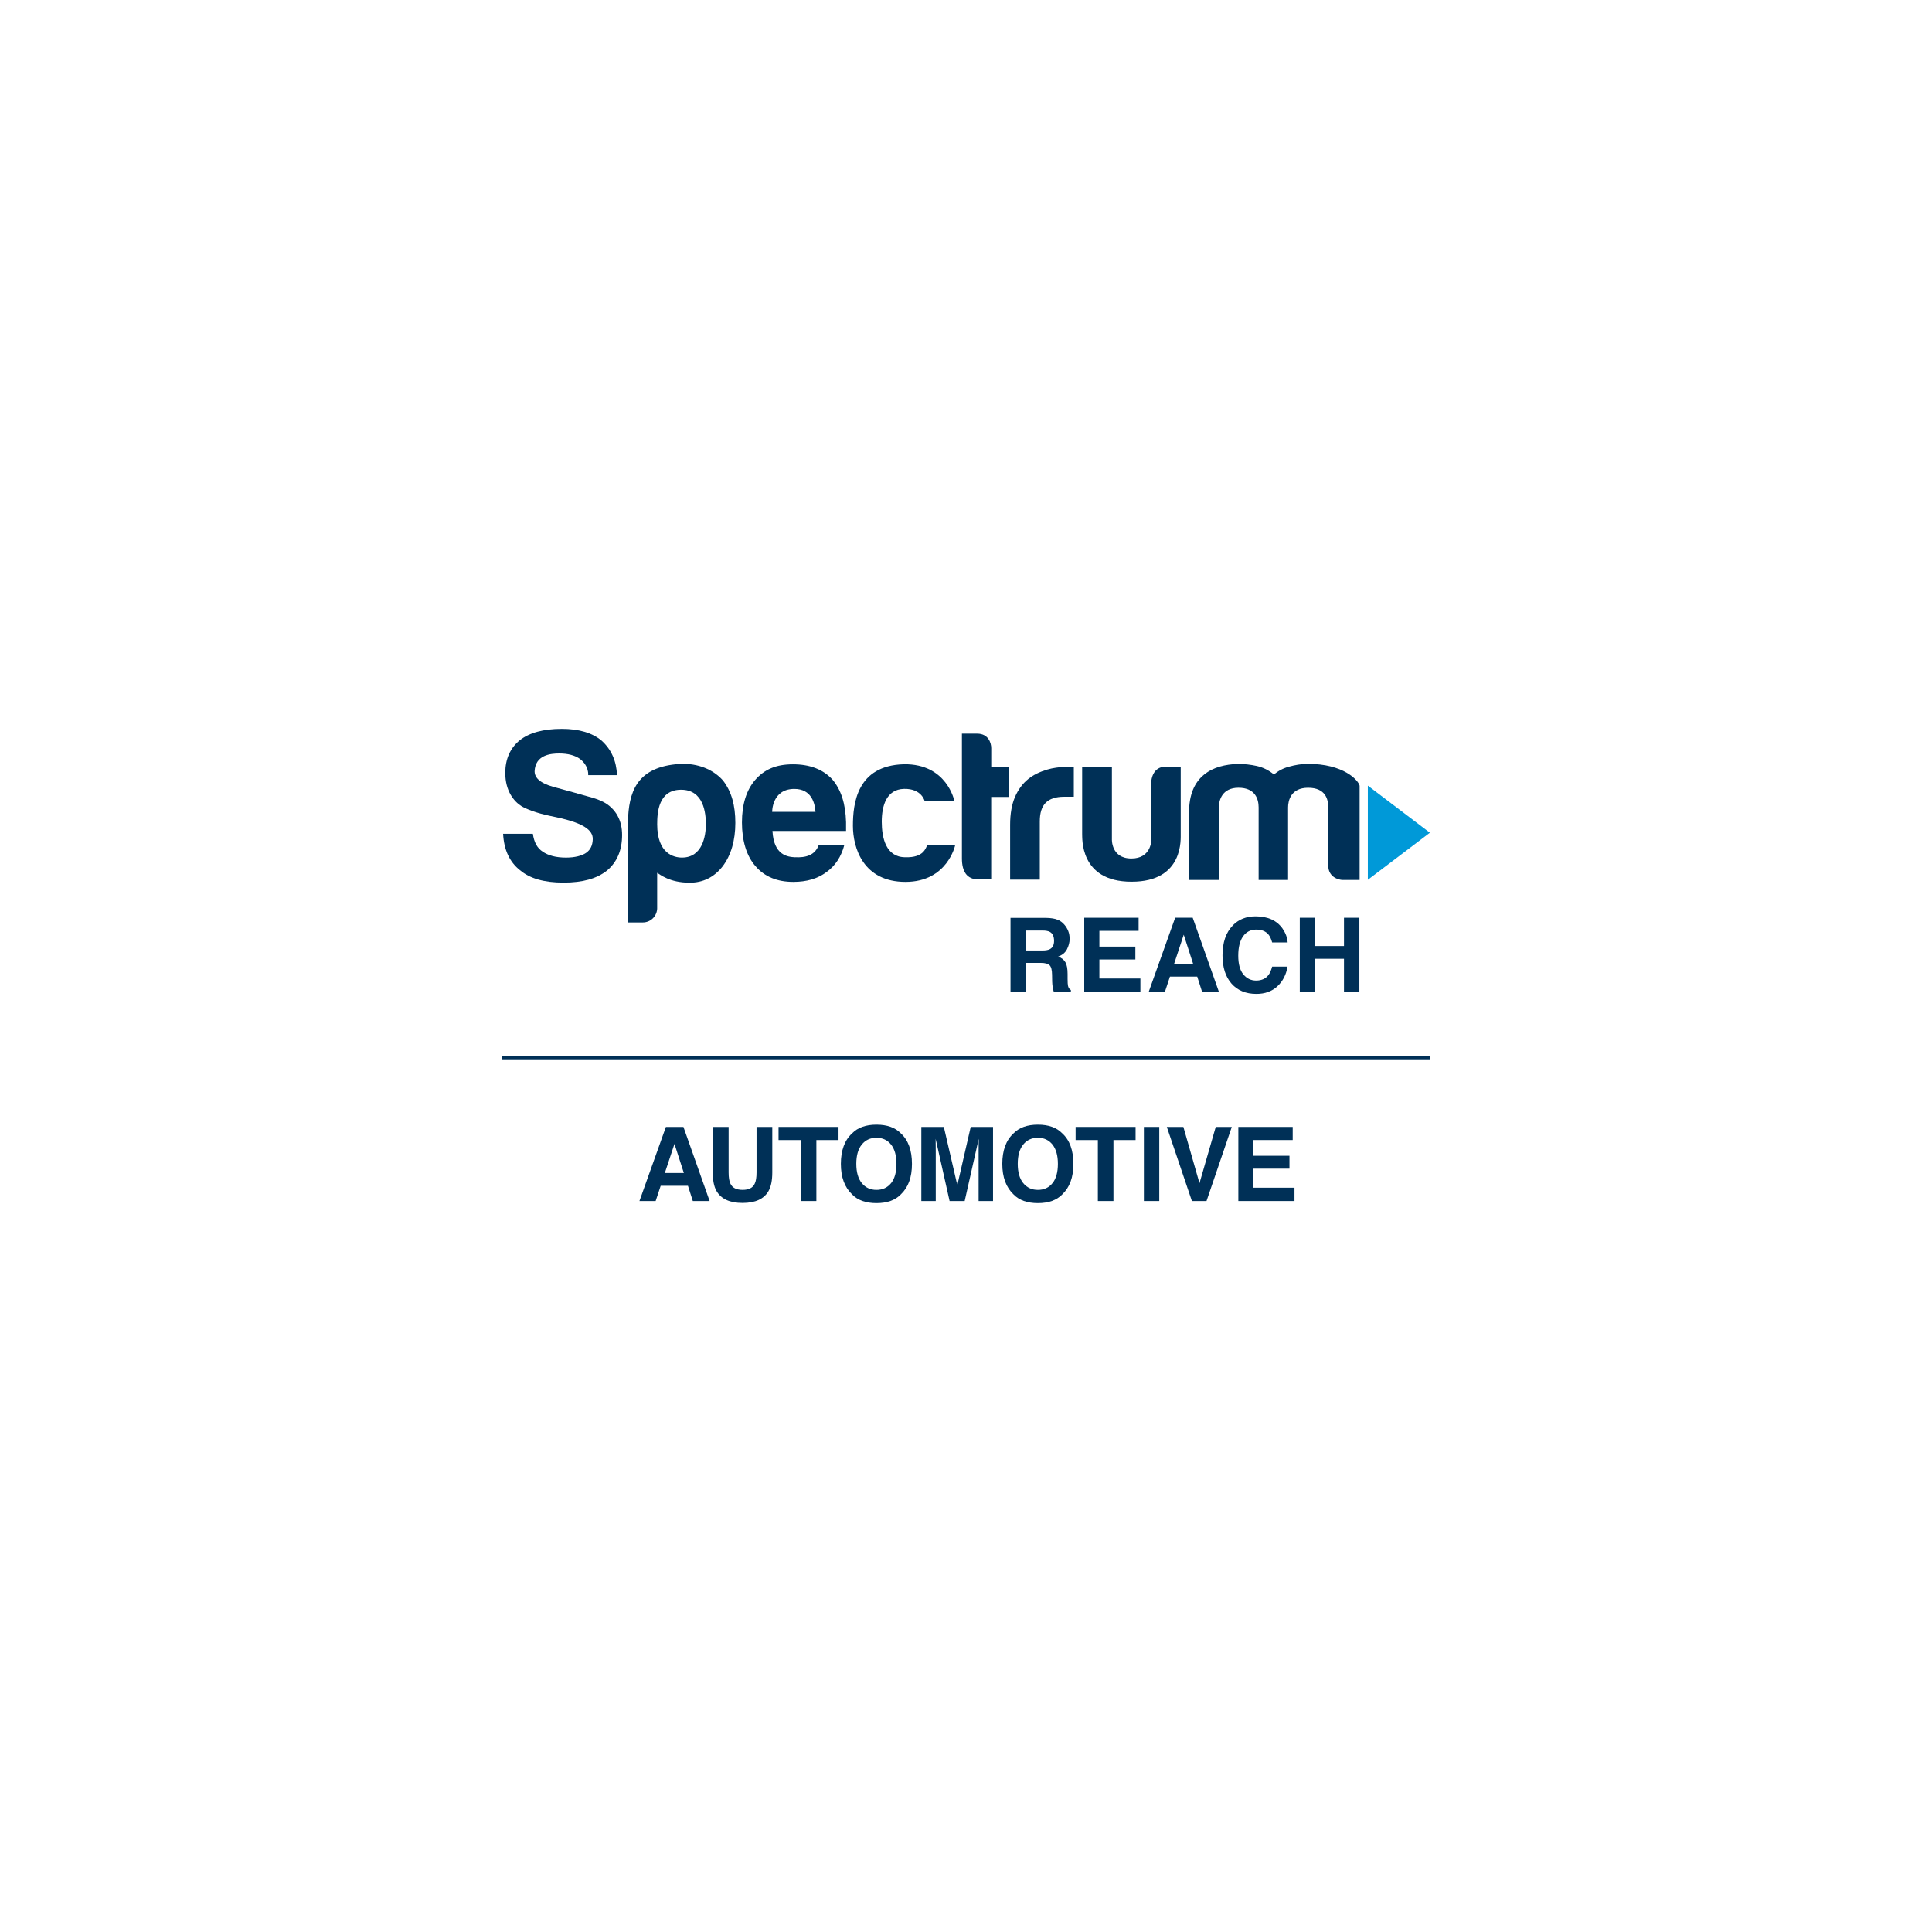 <?xml version="1.0" encoding="UTF-8"?>
<svg id="Layer_1" data-name="Layer 1" xmlns="http://www.w3.org/2000/svg" viewBox="0 0 1080 1080">
  <defs>
    <style>
      .cls-1 {
        fill: #003057;
      }

      .cls-2 {
        fill: #0099d8;
      }
    </style>
  </defs>
  <g>
    <g>
      <path class="cls-1" d="M290.77,486.51c5.39,4.59,13.44,6.88,24.22,6.88s18.52-2.21,24.22-6.65c5.7-4.76,8.54-11.41,8.54-19.95,0-3.96-.77-7.6-2.61-10.92-1.69-3.04-4.53-5.91-8-7.63-2.21-1.09-3.53-1.58-6.22-2.38-2.92-.89-17.4-4.84-18.86-5.25-8.08-1.95-13.19-4.67-13.22-9.43.4-9.23,9.03-9.98,13.79-9.98s8.8,1.03,11.64,3.1c5.1,3.98,4.53,9.03,4.53,9.03h16.11c-.32-7.91-3.15-14.33-8.54-19.24-5.22-4.41-12.67-6.65-22.33-6.65-10.29,0-18.12,2.15-23.51,6.39-5.39,4.41-8.08,10.52-8.08,18.29,0,9.98,4.76,15.82,9.03,18.52,2.61,1.58,8.51,3.93,16.14,5.48l6.42,1.4c11.12,2.72,17.52,6.16,17.31,11.67-.11,3.33-1.26,5.88-3.78,7.6-2.32,1.58-6.25,2.61-11.15,2.61-5.53,0-9.89-1.12-13.07-3.33-3.01-1.92-4.82-5.22-5.48-9.98h-16.63c.46,9.03,3.64,15.82,9.49,20.41"/>
      <path class="cls-1" d="M394.58,460.79c0-6.19-1.15-19.32-13.85-19.32s-13.36,12.81-13.36,19.32c0,16.51,9.4,18.6,13.85,18.6,11.52,0,13.36-12.24,13.36-18.6M367.37,507.55c0,4.24-3.3,8.11-8.11,8.11h-8.11v-59.43c.95-15.82,6.68-28.41,30.7-29.27,10.38.11,17.92,4.27,22.39,9.46,4.76,6.19,6.82,13.93,6.82,23.62s-2.38,18.12-7.17,24.34c-4.76,6.05-10.89,9.06-18.38,9.06-11.24,0-16.66-4.67-18.15-5.53v19.64"/>
      <path class="cls-1" d="M444.48,479.23c-4.13-.23-11.95-1-12.67-14.71h41.14v-4.93c-.29-10.32-2.75-18.03-7.6-23.79-5.22-5.7-12.58-8.54-22.1-8.54s-16.05,2.92-21.13,8.77c-4.9,5.7-7.37,13.62-7.37,23.74s2.52,18.75,7.6,24.45c5.05,5.88,12.1,8.77,21.13,8.77,7.45,0,13.62-1.81,18.52-5.48,4.9-3.5,8.26-8.57,10-15.22h-14.3c-2.09,5.96-7.48,7.2-13.24,6.91M443.77,441.01c10.21-.14,11.78,8.54,12.1,12.81h-24.22s-.2-12.58,12.1-12.81"/>
      <path class="cls-1" d="M518.36,472.35h15.62s-4.24,20.64-27.81,20.64-29.38-18.92-29.38-31.36,2.21-33.68,28.47-34.4c24.25-.37,28.27,20.64,28.27,20.64h-16.63s-1.61-7.11-11.52-6.88c-9.89.23-12.47,9.52-12.47,18.35s2.21,19.87,13.19,19.87c10.46.32,11.38-5.33,12.3-6.88"/>
      <path class="cls-1" d="M554.08,445.52h9.78v-16.63h-9.75v-10.69c0-2.92-1.63-8.08-7.85-8.08h-8.54v69.8c0,7.28,2.84,11.64,8.94,11.64h7.42s0-46.04,0-46.04Z"/>
      <path class="cls-1" d="M581.25,491.7v-32.51c0-4.76,1.09-8.23,3.33-10.46,2.21-2.21,5.62-3.33,10.21-3.33h5.48v-16.86s-8.6-.23-14.85,1.66c-4.01,1.2-7.57,2.84-10.55,5.22-3.15,2.52-5.68,5.91-7.48,10.09s-2.72,9.37-2.72,15.57v30.64h16.63l-.03-.03Z"/>
      <path class="cls-1" d="M604.93,428.63h16.63v40.36s-.6,10.92,10.92,10.92c10.86,0,11.12-9.78,11.15-10.46v-33s.54-7.83,7.77-7.83h8.63v37.5c-.11,2.06,2.18,26.86-27.55,26.77-29.44,0-27.35-25.11-27.55-26.6v-37.67h0Z"/>
      <path class="cls-1" d="M720.03,491.9h-16.45v-40.56c0-4.67-1.92-10.98-11.24-10.98s-10.98,7.17-10.98,10.98v40.56h-16.71v-37.21c0-10.81,3.21-17.43,8.49-21.7,5.22-4.24,11.9-5.65,18.72-5.96,3.64,0,7.22.4,10.75,1.18,3.5.8,6.68,2.38,9.55,4.76,2.38-2.06,5.19-3.55,8.49-4.41,3.27-.89,6.65-1.52,10.15-1.55,20.38-.11,28.55,9.23,29.24,12.21v52.69h-9.43c-2.38,0-8.11-1.61-8.11-8.11v-32.45c.03-4.62-1.58-10.98-11.24-10.98s-11.21,7.17-11.21,10.98v40.56h0Z"/>
      <polygon class="cls-2" points="764.63 439.18 764.63 491.81 799.32 465.5 764.63 439.18"/>
    </g>
    <g>
      <path class="cls-1" d="M591.17,514.09c1.52.66,2.84,1.61,3.9,2.9.89,1.03,1.58,2.21,2.09,3.5s.77,2.72.77,4.36c0,1.95-.52,3.9-1.49,5.82-1,1.92-2.64,3.24-4.9,4.04,1.92.77,3.27,1.86,4.07,3.27.8,1.43,1.18,3.58,1.18,6.48v2.78c0,1.89.09,3.18.23,3.84.23,1.06.75,1.86,1.61,2.35v1.03h-9.55c-.26-.92-.46-1.66-.54-2.21-.23-1.18-.34-2.35-.37-3.55l-.06-3.84c-.03-2.64-.49-4.41-1.38-5.27-.89-.89-2.52-1.32-4.93-1.32h-8.46v16.25h-8.46v-41.42h19.81c2.84.06,5.02.4,6.54,1.06h-.06v-.06ZM573.28,520.22v11.12h9.32c1.86,0,3.24-.23,4.16-.69,1.63-.8,2.47-2.35,2.47-4.67,0-2.52-.8-4.19-2.38-5.05-.89-.49-2.24-.75-4.01-.75h-9.55v.03Z"/>
      <path class="cls-1" d="M636.49,520.36h-21.93v8.8h20.12v7.2h-20.12v10.64h22.93v7.45h-31.39v-41.42h30.39v7.34h0Z"/>
      <path class="cls-1" d="M656.93,513.02h9.8l14.65,41.42h-9.4l-2.72-8.51h-15.25l-2.81,8.51h-9.06l14.79-41.42h0ZM656.36,538.8h10.61l-5.25-16.28-5.39,16.28h.03Z"/>
      <path class="cls-1" d="M689.09,517.35c3.33-3.41,7.57-5.1,12.73-5.1,6.88,0,11.95,2.29,15.14,6.85,1.75,2.58,2.69,5.13,2.84,7.74h-8.66c-.54-1.98-1.26-3.5-2.12-4.5-1.55-1.81-3.84-2.69-6.85-2.69s-5.53,1.29-7.31,3.81c-1.78,2.52-2.67,6.13-2.67,10.78s.95,8.14,2.84,10.43c1.86,2.32,4.27,3.47,7.17,3.47s5.25-1,6.79-2.98c.86-1.06,1.58-2.67,2.15-4.82h8.6c-.75,4.5-2.64,8.17-5.68,11.01-3.07,2.84-6.97,4.24-11.72,4.24-5.91,0-10.52-1.92-13.9-5.73-3.38-3.84-5.05-9.09-5.05-15.8,0-7.22,1.92-12.81,5.76-16.74h0l-.06.03Z"/>
      <path class="cls-1" d="M726.59,554.45v-41.42h8.6v15.8h16.11v-15.8h8.6v41.42h-8.6v-18.49h-16.11v18.49h-8.6Z"/>
    </g>
  </g>
  <rect class="cls-1" x="280.68" y="590.34" width="518.52" height="1.81"/>
  <g>
    <path class="cls-1" d="M372.24,629.96h9.8l14.65,41.42h-9.4l-2.72-8.51h-15.25l-2.81,8.51h-9.06l14.79-41.42h0ZM371.67,655.73h10.61l-5.25-16.28-5.39,16.28h.03Z"/>
    <path class="cls-1" d="M398.5,629.96h8.8v25.43c0,2.84.34,4.93,1,6.25,1.03,2.32,3.33,3.5,6.82,3.5s5.76-1.15,6.79-3.5c.66-1.32,1-3.38,1-6.25v-25.43h8.8v25.46c0,4.41-.69,7.85-2.06,10.29-2.52,4.5-7.4,6.74-14.56,6.74s-12.04-2.24-14.59-6.74c-1.38-2.44-2.06-5.88-2.06-10.29v-25.46h.06Z"/>
    <path class="cls-1" d="M468.74,629.96v7.34h-12.38v34.08h-8.71v-34.08h-12.44v-7.34h33.57-.03Z"/>
    <path class="cls-1" d="M503.54,667.71c-3.12,3.21-7.65,4.84-13.59,4.84s-10.46-1.61-13.59-4.84c-4.19-3.96-6.31-9.63-6.31-17.09s2.09-13.27,6.31-17.09c3.12-3.21,7.65-4.84,13.59-4.84s10.46,1.61,13.59,4.84c4.19,3.81,6.25,9.49,6.25,17.09s-2.09,13.13-6.25,17.09ZM498.12,661.4c2.01-2.52,3.01-6.13,3.01-10.78s-1-8.23-3.01-10.78c-2.01-2.52-4.73-3.81-8.17-3.81s-6.16,1.26-8.2,3.78c-2.06,2.52-3.07,6.13-3.07,10.78s1.03,8.26,3.07,10.78c2.06,2.52,4.79,3.78,8.2,3.78s6.16-1.26,8.17-3.78v.03Z"/>
    <path class="cls-1" d="M542.67,629.96h12.44v41.42h-8.06v-28.04c0-.8,0-1.92.03-3.38,0-1.46.03-2.58.03-3.35l-7.85,34.77h-8.43l-7.8-34.77c0,.8,0,1.92.03,3.35,0,1.46.03,2.58.03,3.38v28.04h-8.06v-41.42h12.58l7.54,32.57,7.48-32.57h-.03.06Z"/>
    <path class="cls-1" d="M593.78,667.71c-3.12,3.21-7.65,4.84-13.59,4.84s-10.46-1.61-13.59-4.84c-4.19-3.96-6.31-9.63-6.31-17.09s2.09-13.27,6.31-17.09c3.12-3.21,7.65-4.84,13.59-4.84s10.46,1.61,13.59,4.84c4.19,3.81,6.25,9.49,6.25,17.09s-2.09,13.13-6.25,17.09ZM588.36,661.4c2.01-2.52,3.01-6.13,3.01-10.78s-1-8.23-3.01-10.78c-2.01-2.52-4.73-3.81-8.17-3.81s-6.16,1.26-8.2,3.78c-2.06,2.52-3.07,6.13-3.07,10.78s1.03,8.26,3.07,10.78c2.06,2.52,4.79,3.78,8.2,3.78s6.16-1.26,8.17-3.78v.03Z"/>
    <path class="cls-1" d="M634.8,629.96v7.34h-12.38v34.08h-8.71v-34.08h-12.44v-7.34h33.57-.03Z"/>
    <path class="cls-1" d="M648.04,671.38h-8.6v-41.42h8.6v41.42Z"/>
    <path class="cls-1" d="M679.58,629.96h9l-14.13,41.42h-8.17l-14.02-41.42h9.26l9,31.45,9.09-31.45h-.03Z"/>
    <path class="cls-1" d="M722.63,637.29h-21.93v8.8h20.12v7.2h-20.12v10.64h22.93v7.45h-31.39v-41.42h30.39v7.34h0Z"/>
  </g>
</svg>